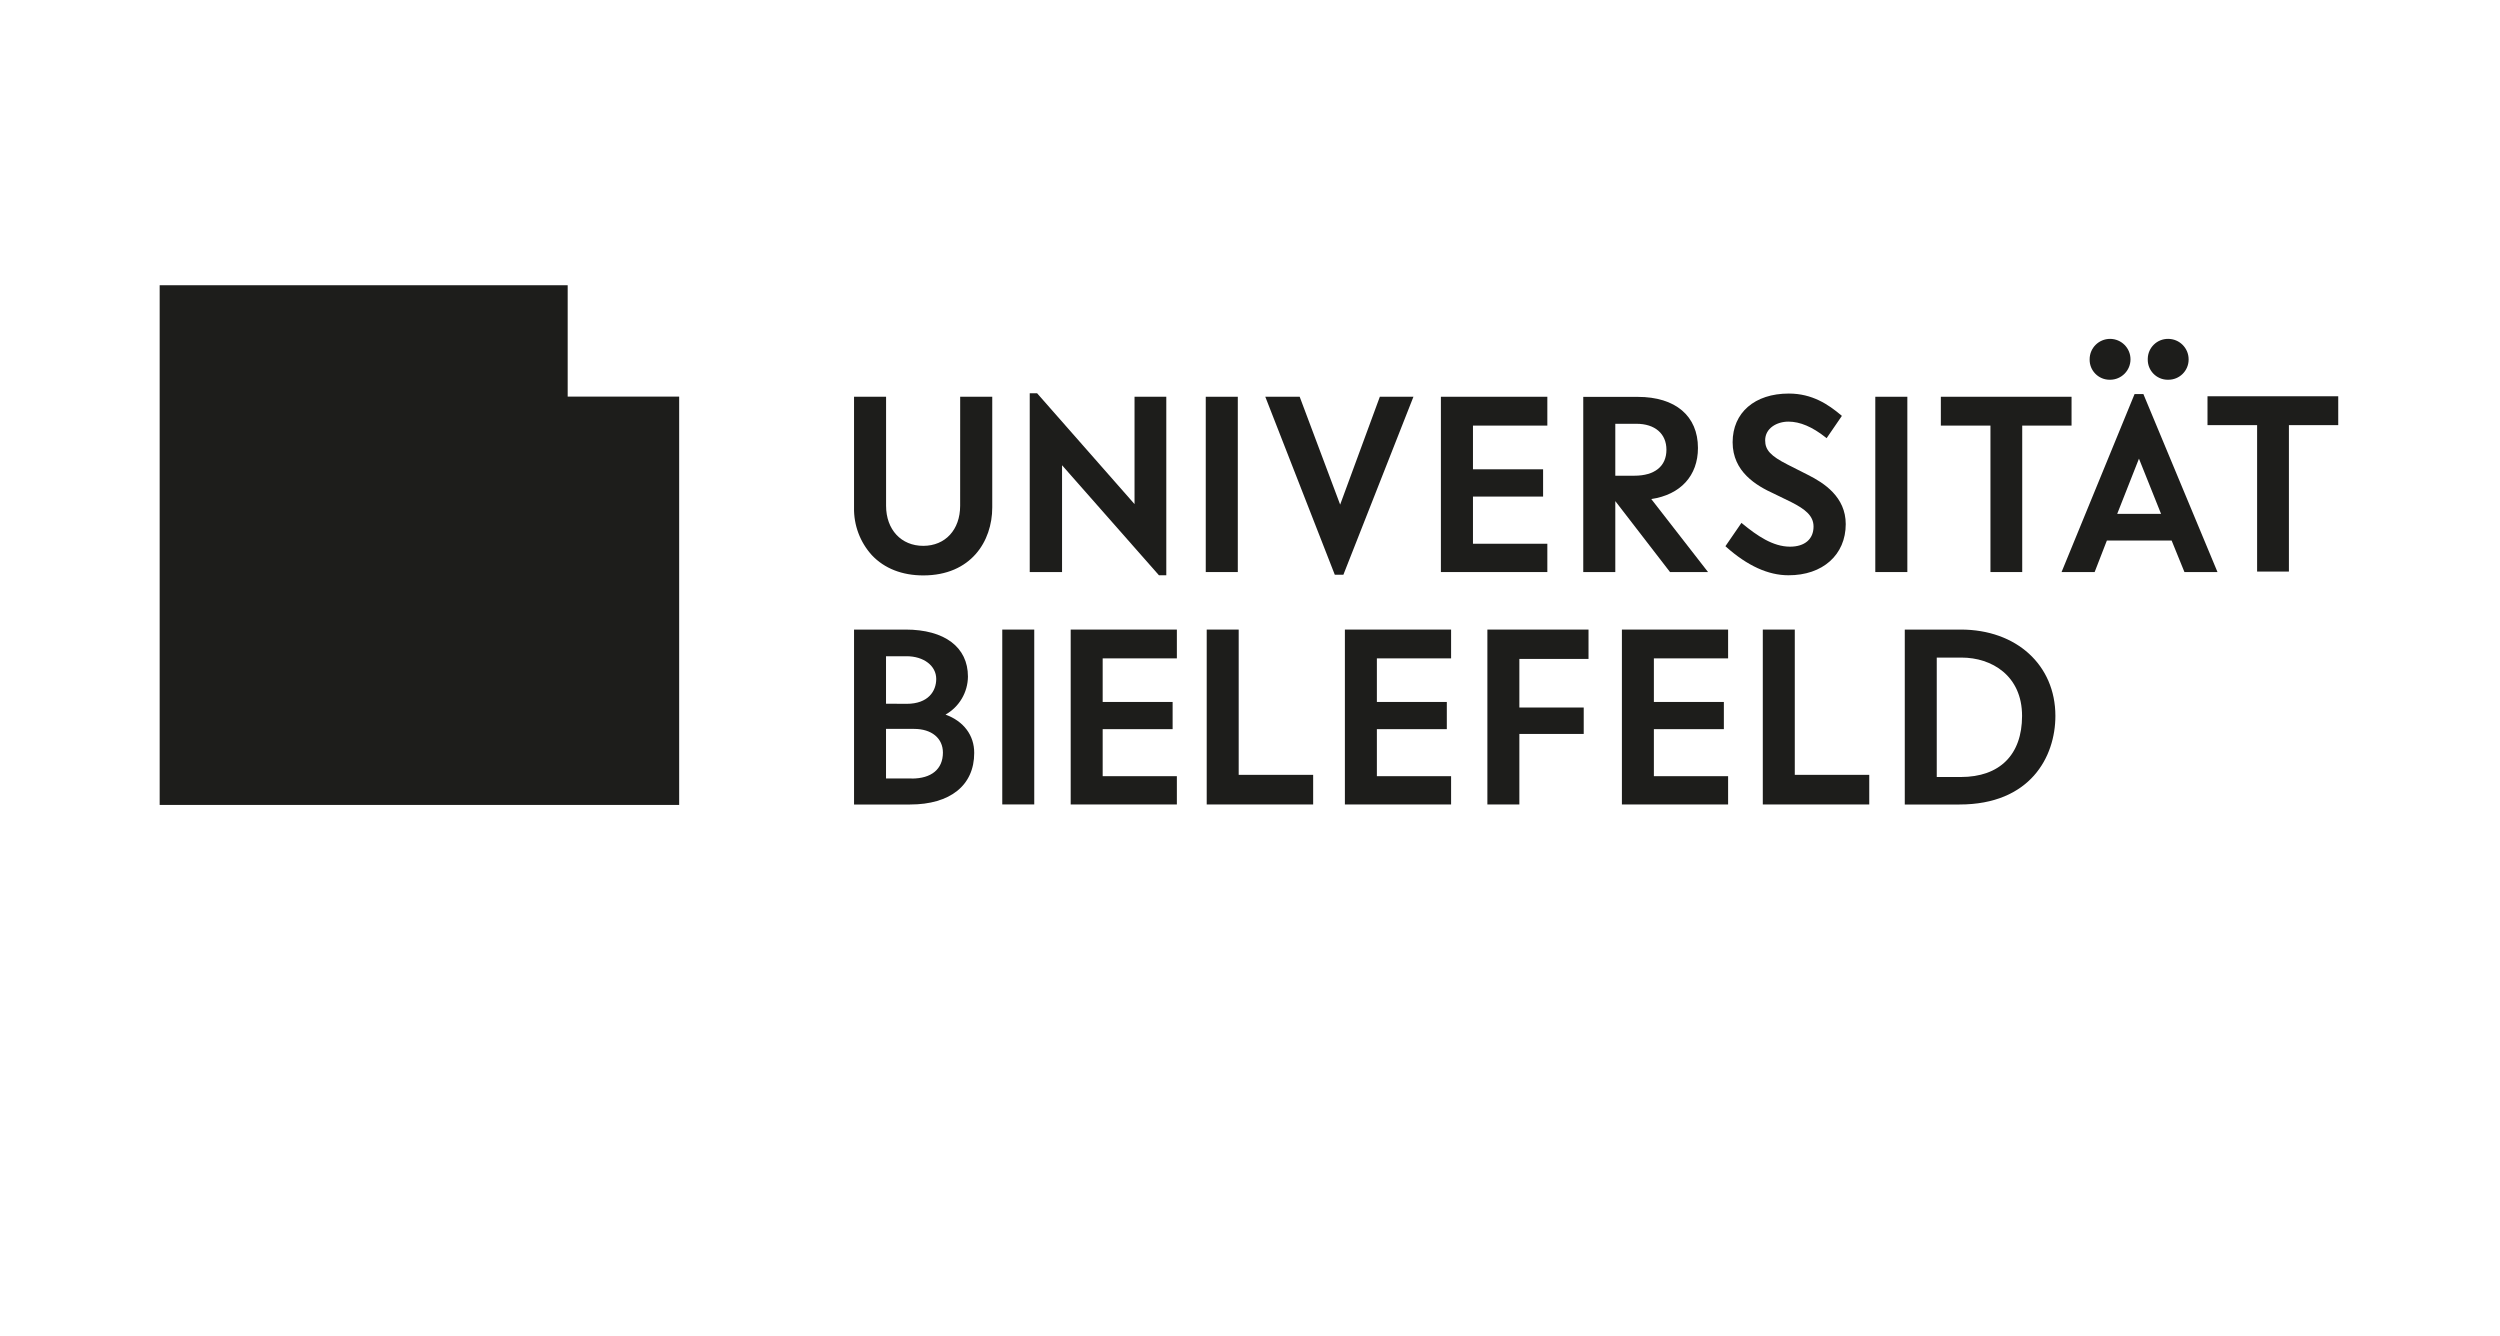 <?xml version="1.0" encoding="UTF-8"?>
<svg id="ebup" xmlns="http://www.w3.org/2000/svg" viewBox="0 0 1190 636">
  <defs>
    <style>
      .cls-1 {
        fill: #1d1d1b;
      }
    </style>
  </defs>
  <path class="cls-1" d="m457.031,240.734c0,11.413-7.052,19.09-17.563,19.09s-17.694-7.735-17.694-19.09v-51.876h-15.252v52.763c-.168,8.358,2.87,16.464,8.491,22.652,5.961,6.325,14.423,9.625,24.47,9.625,22.681,0,32.83-16.226,32.83-32.321v-52.719h-15.266l-.015,51.876Z"/>
  <polygon class="cls-1" points="551.653 273.825 555.157 273.825 555.157 188.857 540.036 188.857 540.036 239.949 493.845 187.404 493.67 187.2 490.152 187.2 490.152 272.298 505.534 272.298 505.534 221.455 551.478 273.622 551.653 273.825"/>
  <rect class="cls-1" x="573.941" y="188.857" width="15.252" height="83.441"/>
  <polygon class="cls-1" points="656.801 188.857 637.914 240.196 618.65 188.857 602.279 188.857 635.355 273.563 639.455 273.563 672.794 188.857 656.801 188.857"/>
  <polygon class="cls-1" points="736.534 258.821 701.131 258.821 701.131 236.372 734.513 236.372 734.513 223.388 701.131 223.388 701.131 202.583 736.534 202.583 736.534 188.857 685.865 188.857 685.865 272.298 736.534 272.298 736.534 258.821"/>
  <path class="cls-1" d="m794.924,272.298h18.101l-27.014-34.749c13.929-2.079,22.216-11.108,22.216-24.31,0-15.237-10.701-24.324-28.628-24.324h-25.967v83.383h15.252v-33.775l25.865,33.542.174.233Zm-16.982-45.857h-9.058v-24.717h10.076c8.796,0,14.263,4.725,14.263,12.358,0,7.851-5.569,12.358-15.281,12.358Z"/>
  <path class="cls-1" d="m852.034,260.216c-8.157,0-15.688-5.249-22.609-10.919l-.494-.407-7.633,11.108.393.349c10.032,8.942,19.977,13.478,29.573,13.478,16.371.073,27.305-9.785,27.305-24.339,0-12.954-10.323-19.613-18.087-23.495l-9.538-4.827c-8.113-4.129-10.73-6.935-10.73-11.544,0-5.816,5.583-8.927,11.093-8.927s11.399,2.515,17.665,7.488l.494.393,7.27-10.614-.393-.334c-6.048-5.089-13.711-10.294-24.877-10.294-16.24,0-26.738,9.102-26.738,23.176s11.282,20.675,19.759,24.528l8.156,3.969c6.543,3.329,10.599,6.441,10.599,11.631,0,5.99-4.187,9.581-11.21,9.581Z"/>
  <rect class="cls-1" x="892.643" y="188.857" width="15.252" height="83.441"/>
  <polygon class="cls-1" points="947.456 272.298 962.577 272.298 962.577 202.583 986.057 202.583 986.057 188.857 923.844 188.857 923.844 202.583 947.456 202.583 947.456 272.298"/>
  <path class="cls-1" d="m1004.392,180.759c5.372,0,9.727-4.355,9.727-9.727s-4.355-9.727-9.727-9.727c-5.372,0-9.727,4.355-9.727,9.727-.114,5.258,4.057,9.613,9.315,9.727.137.003.274.003.412,0Z"/>
  <path class="cls-1" d="m1032.06,180.759c5.315.057,9.67-4.207,9.727-9.522,0-.068,0-.136,0-.205-.008-5.369-4.358-9.719-9.727-9.727-5.307-.065-9.662,4.185-9.727,9.493,0,.078,0,.156,0,.234-.114,5.258,4.057,9.613,9.315,9.727.137.003.274.003.412,0Z"/>
  <path class="cls-1" d="m1020.268,187.578h-4.216l-34.749,84.72h15.746l5.816-14.99h30.838l6.092,14.99h15.732l-35.112-84.328-.145-.393Zm8.389,57.009h-20.864l10.352-26.272,10.512,26.272Z"/>
  <polygon class="cls-1" points="1050.772 188.625 1050.772 202.364 1074.384 202.364 1074.384 272.066 1089.519 272.066 1089.519 202.364 1113 202.364 1113 188.625 1050.772 188.625"/>
  <path class="cls-1" d="m450.067,340.153c6.538-3.691,10.607-10.593,10.672-18.101,0-14.016-11.108-22.376-29.704-22.376h-24.513v83.266h26.665c19.163,0,30.532-9.16,30.532-24.513.058-8.404-5.031-15.15-13.652-18.276Zm-28.323-5.191v-22.594h9.799c8.171,0,14.103,4.551,14.103,10.817,0,5.714-3.708,11.835-14.103,11.835l-9.799-.058Zm12.198,35.578h-12.198v-23.583h13.376c8.331,0,13.711,4.434,13.711,11.312-.029,7.837-5.438,12.329-14.888,12.329v-.058Z"/>
  <rect class="cls-1" x="477.081" y="299.676" width="15.223" height="83.237"/>
  <polygon class="cls-1" points="509.649 382.928 560.187 382.928 560.187 369.464 524.871 369.464 524.871 347.074 558.166 347.074 558.166 334.134 524.871 334.134 524.871 313.386 560.187 313.386 560.187 299.676 509.649 299.676 509.649 382.928"/>
  <polygon class="cls-1" points="589.615 299.676 574.392 299.676 574.392 382.928 625.062 382.928 625.062 368.825 589.615 368.825 589.615 299.676"/>
  <polygon class="cls-1" points="640.168 382.928 690.721 382.928 690.721 369.464 655.391 369.464 655.391 347.074 688.685 347.074 688.685 334.134 655.391 334.134 655.391 313.386 690.721 313.386 690.721 299.676 640.168 299.676 640.168 382.928"/>
  <polygon class="cls-1" points="707.994 382.928 723.216 382.928 723.216 349.357 753.851 349.357 753.851 336.78 723.216 336.78 723.216 313.648 756.133 313.648 756.133 299.676 707.994 299.676 707.994 382.928"/>
  <polygon class="cls-1" points="772.025 382.928 822.578 382.928 822.578 369.464 787.247 369.464 787.247 347.074 820.557 347.074 820.557 334.134 787.247 334.134 787.247 313.386 822.578 313.386 822.578 299.676 772.025 299.676 772.025 382.928"/>
  <polygon class="cls-1" points="854.317 299.676 839.094 299.676 839.094 382.928 889.764 382.928 889.764 368.825 854.317 368.825 854.317 299.676"/>
  <path class="cls-1" d="m933.338,299.676h-26.665v83.266h26.04c33.688,0,45.653-22.681,45.653-42.164,0-24.193-18.523-41.103-45.028-41.103Zm29.166,41.103c0,18.465-10.628,29.079-29.166,29.079h-11.442v-56.849h11.82c14.336,0,28.788,8.593,28.788,27.77Z"/>
  <polygon class="cls-1" points="270.216 188.785 270.216 135.775 76 135.775 76 383.146 323.284 383.146 323.284 188.785 270.216 188.785"/>
</svg>